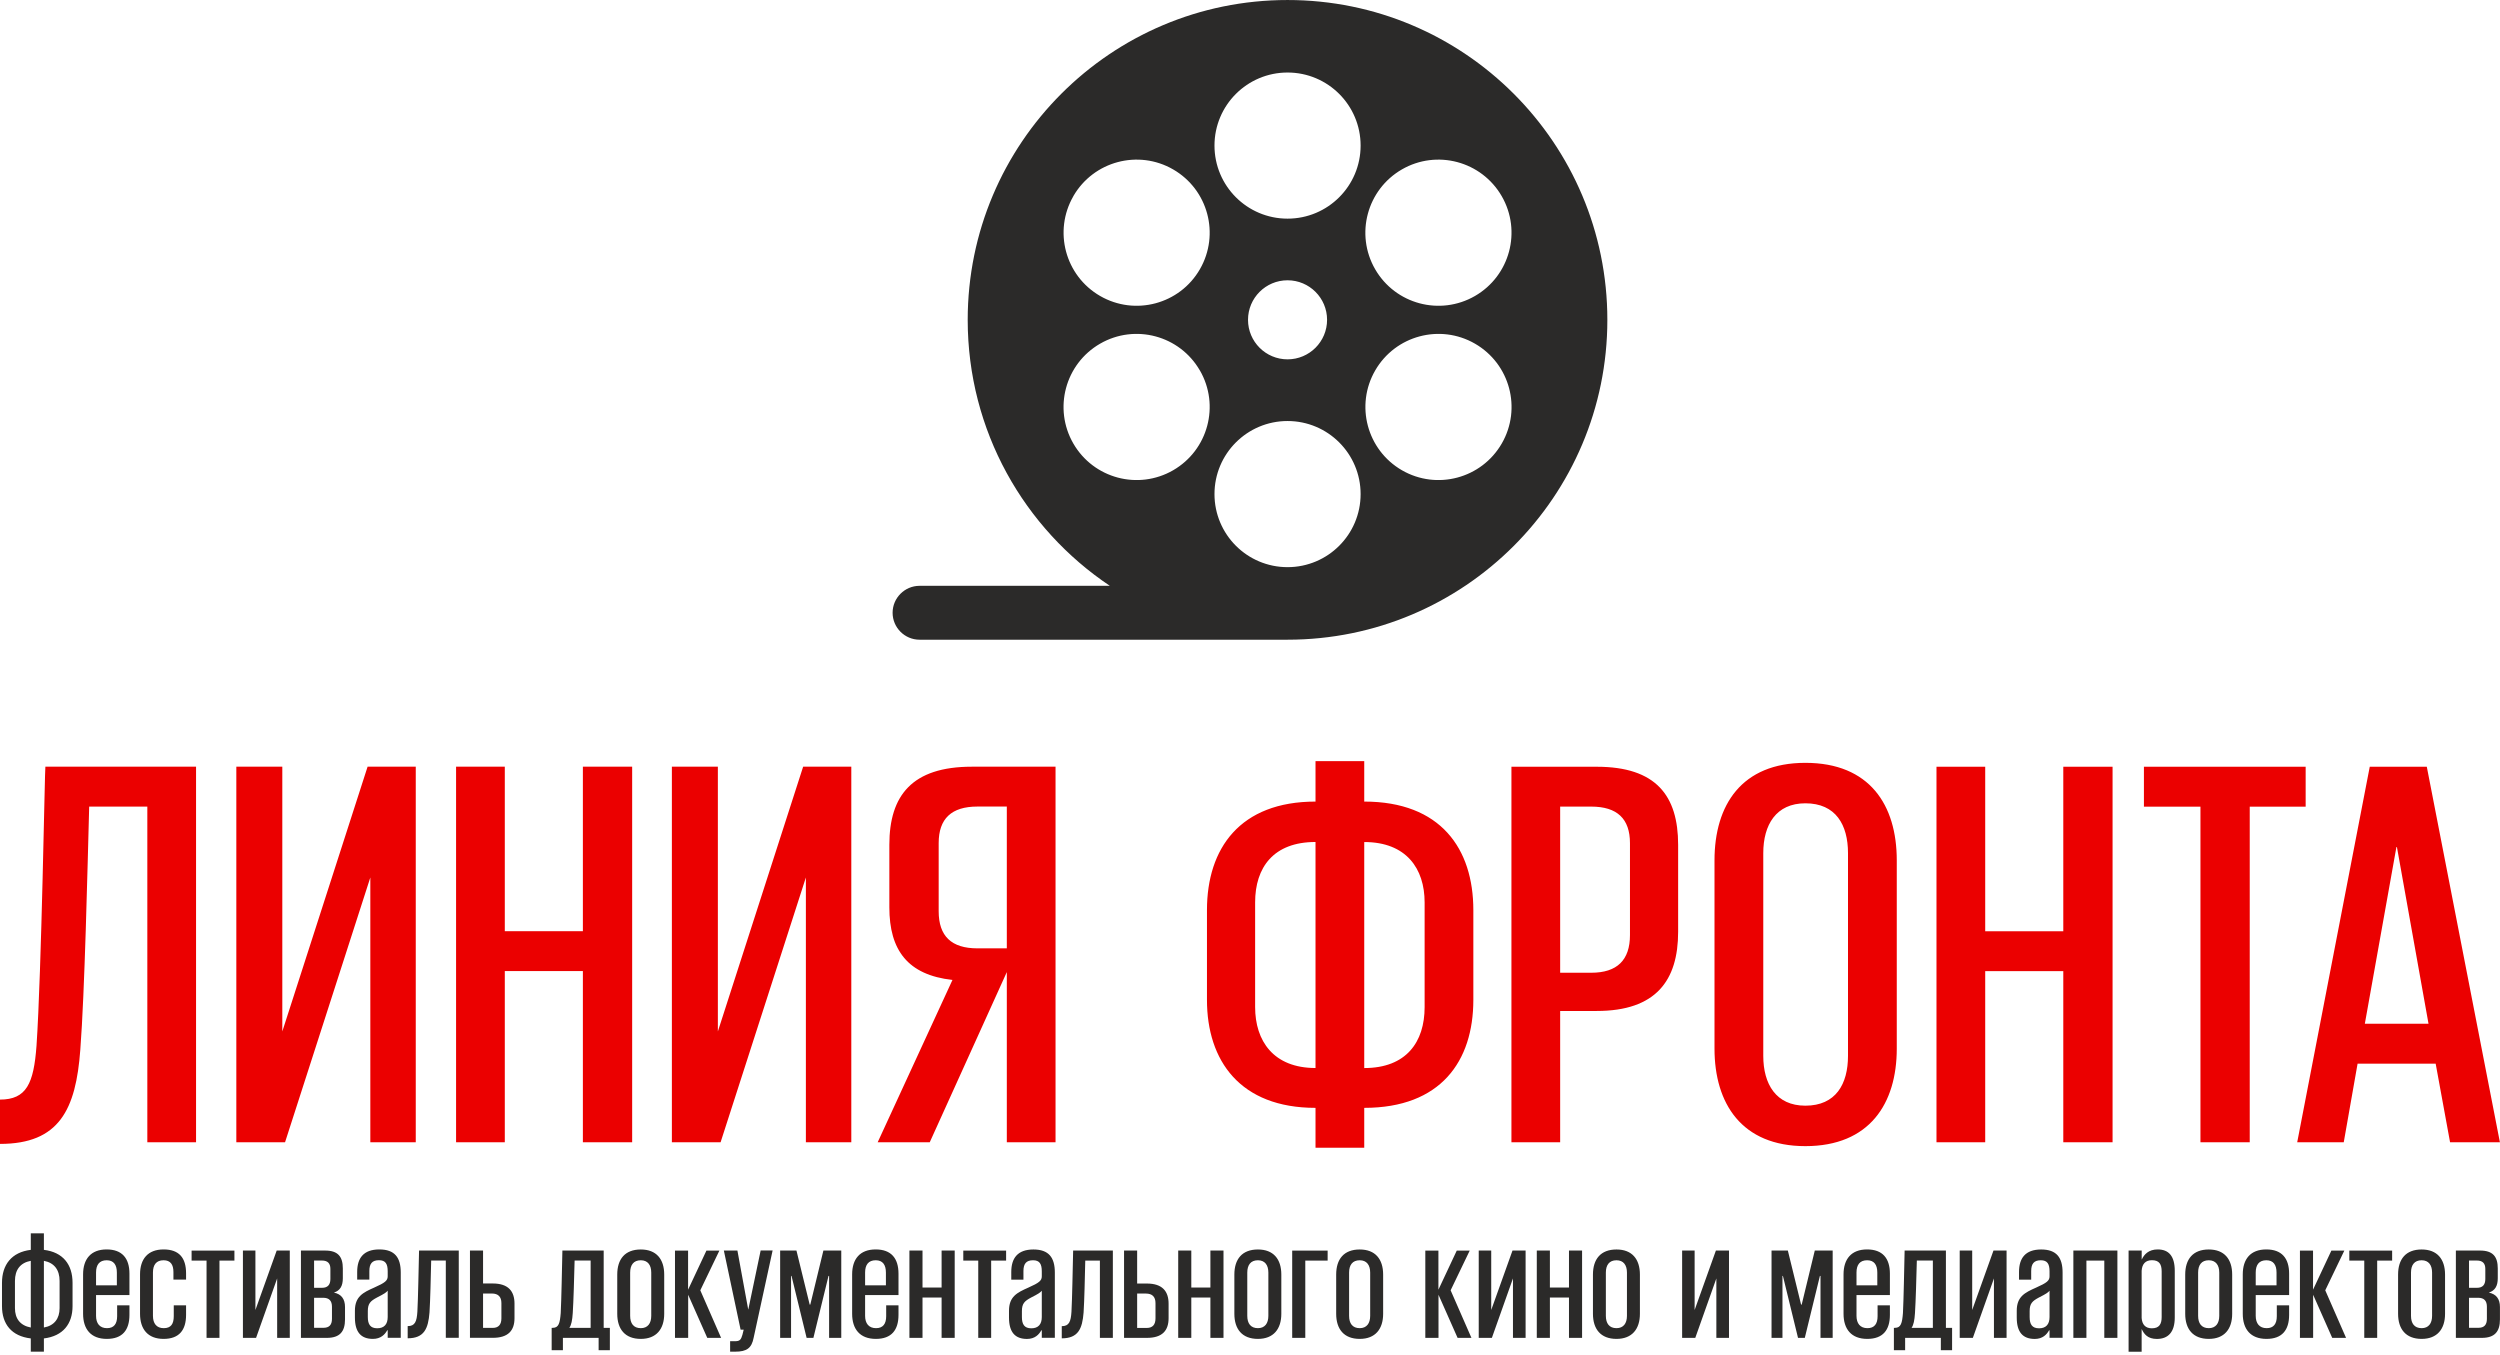 <?xml version="1.0" encoding="UTF-8"?> <svg xmlns="http://www.w3.org/2000/svg" width="500" height="271" viewBox="0 0 500 271" fill="none"><g clip-path="url(#clip0_23_2069)"><path d="M6.158 270.334H8.778V267.686C12.596 267.222 14.509 264.788 14.509 261.221V256.566C14.509 252.897 12.596 250.435 8.778 249.971V246.673H6.158V249.971C2.312 250.435 0.398 252.962 0.398 256.566V261.221C0.398 264.825 2.312 267.231 6.158 267.686V270.334ZM8.778 252.163C10.868 252.563 11.918 253.984 11.918 256.195V261.62C11.918 263.71 10.868 265.131 8.778 265.503V252.163ZM6.158 265.503C4.031 265.104 2.99 263.719 2.99 261.62V256.195C2.99 253.975 4.04 252.563 6.158 252.163V265.503ZM23.428 261.072V263.227C23.428 264.797 22.777 265.633 21.393 265.633C19.944 265.633 19.21 264.676 19.21 263.171V259.01H25.889V254.727C25.889 251.68 24.44 249.887 21.328 249.887C18.16 249.887 16.618 251.829 16.618 254.876V262.763C16.618 265.81 18.16 267.779 21.365 267.779C24.477 267.779 25.889 266.023 25.889 262.976V261.063H23.428V261.072ZM19.21 254.513C19.21 252.943 19.888 252.052 21.337 252.052C22.722 252.052 23.372 252.943 23.372 254.513V257.068H19.21V254.513ZM34.752 261.072V263.227C34.752 264.797 34.194 265.633 32.745 265.633C31.296 265.633 30.59 264.676 30.59 263.171V254.513C30.59 252.943 31.268 252.052 32.717 252.052C34.102 252.052 34.687 252.916 34.687 254.42V255.925H37.214V254.662C37.214 251.578 35.829 249.887 32.717 249.887C29.549 249.887 28.008 251.829 28.008 254.876V262.763C28.008 265.81 29.549 267.779 32.717 267.779C35.829 267.779 37.214 266.023 37.214 262.976V261.063H34.752V261.072ZM41.301 267.575H43.893V252.117H46.884V250.119H38.319V252.117H41.31V267.575H41.301ZM48.593 267.575H51.213L55.431 255.684V267.575H57.958V250.11H55.338L51.083 262.001V250.11H48.584V267.575H48.593ZM60.196 267.575H65.371C67.963 267.575 69.003 266.311 69.003 263.877V261.416C69.003 259.781 68.26 258.824 66.783 258.517C68.046 258.118 68.566 257.161 68.566 255.656V253.687C68.566 251.346 67.609 250.11 65.027 250.11H60.187V267.575H60.196ZM62.816 257.56V252.107H64.386C65.529 252.107 66.077 252.665 66.077 253.77V255.805C66.077 256.975 65.519 257.56 64.414 257.56H62.816ZM62.816 265.568V259.558H64.665C65.807 259.558 66.392 260.143 66.392 261.341V263.775C66.392 264.974 65.835 265.559 64.702 265.559H62.825L62.816 265.568ZM80.151 267.565V254.504C80.151 251.513 78.952 249.887 75.868 249.887C72.691 249.887 71.437 251.643 71.437 254.383V255.925H73.871V254.198C73.871 252.748 74.428 252.042 75.784 252.042C77.113 252.042 77.54 252.785 77.54 254.263V255.247C77.54 256.111 77.048 256.539 74.828 257.523C72.607 258.508 70.982 259.307 70.982 262.14V263.497C70.982 266.451 72.217 267.779 74.586 267.779C76.156 267.779 76.992 266.887 77.447 266.051H77.54V267.556H80.16L80.151 267.565ZM75.441 265.652C74.056 265.652 73.564 264.853 73.564 263.404V262.205C73.564 260.7 74.084 260.208 75.413 259.493C76.89 258.749 77.261 258.48 77.54 258.136V263.404C77.54 264.853 76.834 265.652 75.45 265.652H75.441ZM81.525 267.658C84.823 267.658 85.65 265.745 85.901 262.484C86.059 260.022 86.152 255.675 86.235 252.107H89.162V267.565H91.753V250.101H83.811C83.718 253.891 83.625 259.613 83.476 262.326C83.356 264.295 83.012 265.224 81.535 265.224V267.658H81.525ZM93.992 267.565H98.553C101.638 267.565 102.901 266.116 102.901 263.627V260.728C102.901 258.229 101.638 256.696 98.553 256.696H96.612V250.101H93.992V267.565ZM96.612 265.568V258.703H98.368C99.631 258.703 100.281 259.353 100.281 260.617V263.664C100.281 264.927 99.696 265.577 98.553 265.577H96.612V265.568ZM113.872 265.568C114.272 264.983 114.457 264.063 114.55 262.614C114.708 260.152 114.829 255.712 114.922 252.107H118.127V265.568H113.872ZM110.333 270.036H112.581V267.575H119.725V270.036H121.973V265.568H120.737V250.11H112.479C112.386 253.993 112.293 259.688 112.144 262.614C111.986 264.621 111.745 265.568 110.547 265.568H110.333V270.036ZM132.842 254.913C132.842 251.829 131.272 249.896 128.16 249.896C124.983 249.896 123.45 251.838 123.45 254.913V262.763C123.45 265.81 124.992 267.779 128.16 267.779C131.272 267.779 132.842 265.81 132.842 262.763V254.913ZM128.16 265.633C126.711 265.633 126.032 264.676 126.032 263.171V254.513C126.032 253.008 126.711 252.052 128.16 252.052C129.544 252.052 130.25 253.008 130.25 254.513V263.171C130.25 264.676 129.544 265.633 128.16 265.633ZM135.016 267.575H137.635V258.954L141.453 267.575H144.222L140.06 258.062L143.878 250.119H141.286L137.617 257.941V250.119H134.997V267.584L135.016 267.575ZM152.127 250.11L149.665 261.88H149.638L147.482 250.11H144.77L148.123 265.94H148.737L148.486 266.952C148.207 267.937 147.965 268.244 147.009 268.244H146.024V270.334H147.037C149.35 270.334 150.334 269.628 150.734 267.528L154.524 250.091H152.118L152.127 250.11ZM156.029 267.575H158.212V255.192H158.305L161.324 267.575H162.68L165.7 255.192H165.82V267.575H168.254V250.11H164.678L162.058 260.923H161.937L159.29 250.11H156.029V267.575ZM177.237 261.072V263.227C177.237 264.797 176.587 265.633 175.203 265.633C173.754 265.633 173.02 264.676 173.02 263.171V259.01H179.699V254.727C179.699 251.68 178.25 249.887 175.138 249.887C171.961 249.887 170.428 251.829 170.428 254.876V262.763C170.428 265.81 171.97 267.779 175.175 267.779C178.287 267.779 179.699 266.023 179.699 262.976V261.063H177.237V261.072ZM173.02 254.513C173.02 252.943 173.698 252.052 175.147 252.052C176.531 252.052 177.182 252.943 177.182 254.513V257.068H173.02V254.513ZM181.882 267.575H184.502V259.502H188.32V267.575H190.94V250.11H188.32V257.505H184.502V250.11H181.882V267.575ZM195.64 267.575H198.232V252.117H201.223V250.119H192.658V252.117H195.65V267.575H195.64ZM210.968 267.575V254.513C210.968 251.522 209.77 249.896 206.686 249.896C203.509 249.896 202.255 251.652 202.255 254.393V255.935H204.688V254.207C204.688 252.758 205.246 252.052 206.602 252.052C207.931 252.052 208.358 252.795 208.358 254.272V255.257C208.358 256.12 207.866 256.548 205.645 257.533C203.425 258.517 201.799 259.316 201.799 262.15V263.506C201.799 266.46 203.035 267.788 205.404 267.788C206.974 267.788 207.81 266.897 208.265 266.06H208.358V267.565H210.978L210.968 267.575ZM206.258 265.661C204.874 265.661 204.382 264.862 204.382 263.413V262.215C204.382 260.71 204.902 260.217 206.231 259.502C207.708 258.759 208.079 258.489 208.358 258.146V263.413C208.358 264.862 207.652 265.661 206.268 265.661H206.258ZM212.343 267.668C215.641 267.668 216.468 265.754 216.719 262.493C216.877 260.031 216.969 255.684 217.053 252.117H219.979V267.575H222.571V250.11H214.628C214.536 253.9 214.443 259.623 214.294 262.335C214.173 264.305 213.83 265.234 212.352 265.234V267.668H212.343ZM224.81 267.575H229.371C232.455 267.575 233.719 266.126 233.719 263.636V260.737C233.719 258.239 232.455 256.706 229.371 256.706H227.43V250.11H224.81V267.575ZM227.43 265.577V258.712H229.185C230.449 258.712 231.099 259.363 231.099 260.626V263.673C231.099 264.936 230.514 265.587 229.371 265.587H227.43V265.577ZM235.642 267.575H238.261V259.502H242.08V267.575H244.699V250.11H242.08V257.505H238.261V250.11H235.642V267.575ZM256.265 254.913C256.265 251.829 254.695 249.896 251.583 249.896C248.406 249.896 246.873 251.838 246.873 254.913V262.763C246.873 265.81 248.415 267.779 251.583 267.779C254.695 267.779 256.265 265.81 256.265 262.763V254.913ZM251.583 265.633C250.134 265.633 249.456 264.676 249.456 263.171V254.513C249.456 253.008 250.134 252.052 251.583 252.052C252.967 252.052 253.673 253.008 253.673 254.513V263.171C253.673 264.676 252.967 265.633 251.583 265.633ZM258.439 267.575H261.058V252.117H265.527V250.119H258.439V267.584V267.575ZM276.628 254.913C276.628 251.829 275.058 249.896 271.946 249.896C268.769 249.896 267.236 251.838 267.236 254.913V262.763C267.236 265.81 268.778 267.779 271.946 267.779C275.058 267.779 276.628 265.81 276.628 262.763V254.913ZM271.946 265.633C270.497 265.633 269.819 264.676 269.819 263.171V254.513C269.819 253.008 270.497 252.052 271.946 252.052C273.33 252.052 274.036 253.008 274.036 254.513V263.171C274.036 264.676 273.33 265.633 271.946 265.633ZM285.082 267.575H287.701V258.954L291.519 267.575H294.288L290.126 258.062L293.944 250.119H291.352L287.683 257.941V250.119H285.063V267.584L285.082 267.575ZM295.755 267.575H298.375L302.593 255.684V267.575H305.12V250.11H302.5L298.245 262.001V250.11H295.746V267.575H295.755ZM307.358 267.575H309.978V259.502H313.796V267.575H316.416V250.11H313.796V257.505H309.978V250.11H307.358V267.575ZM327.981 254.913C327.981 251.829 326.411 249.896 323.299 249.896C320.122 249.896 318.59 251.838 318.59 254.913V262.763C318.59 265.81 320.132 267.779 323.299 267.779C326.411 267.779 327.981 265.81 327.981 262.763V254.913ZM323.299 265.633C321.85 265.633 321.172 264.676 321.172 263.171V254.513C321.172 253.008 321.85 252.052 323.299 252.052C324.684 252.052 325.39 253.008 325.39 254.513V263.171C325.39 264.676 324.684 265.633 323.299 265.633ZM336.435 267.575H339.055L343.272 255.684V267.575H345.799V250.11H343.179L338.925 262.001V250.11H336.426V267.575H336.435ZM354.308 267.575H356.492V255.192H356.584L359.604 267.575H360.96L363.979 255.192H364.1V267.575H366.534V250.11H362.957L360.338 260.923H360.217L357.569 250.11H354.308V267.575ZM375.517 261.072V263.227C375.517 264.797 374.867 265.633 373.482 265.633C372.033 265.633 371.299 264.676 371.299 263.171V259.01H377.979V254.727C377.979 251.68 376.529 249.887 373.417 249.887C370.25 249.887 368.708 251.829 368.708 254.876V262.763C368.708 265.81 370.25 267.779 373.455 267.779C376.567 267.779 377.979 266.023 377.979 262.976V261.063H375.517V261.072ZM371.299 254.513C371.299 252.943 371.978 252.052 373.427 252.052C374.811 252.052 375.461 252.943 375.461 254.513V257.068H371.299V254.513ZM382.317 265.568C382.716 264.983 382.902 264.063 382.995 262.614C383.153 260.152 383.274 255.712 383.367 252.107H386.572V265.568H382.317ZM378.778 270.036H381.026V267.575H388.169V270.036H390.418V265.568H389.182V250.11H380.924C380.831 253.993 380.738 259.688 380.589 262.614C380.431 264.621 380.19 265.568 378.991 265.568H378.778V270.036ZM391.95 267.575H394.57L398.788 255.684V267.575H401.314V250.11H398.695L394.44 262.001V250.11H391.941V267.575H391.95ZM412.518 267.575V254.513C412.518 251.522 411.319 249.896 408.235 249.896C405.058 249.896 403.804 251.652 403.804 254.393V255.935H406.238V254.207C406.238 252.758 406.795 252.052 408.152 252.052C409.48 252.052 409.907 252.795 409.907 254.272V255.257C409.907 256.12 409.415 256.548 407.195 257.533C404.975 258.517 403.349 259.316 403.349 262.15V263.506C403.349 266.46 404.584 267.788 406.953 267.788C408.523 267.788 409.359 266.897 409.815 266.06H409.907V267.565H412.527L412.518 267.575ZM407.808 265.661C406.424 265.661 405.931 264.862 405.931 263.413V262.215C405.931 260.71 406.452 260.217 407.78 259.502C409.257 258.759 409.629 258.489 409.907 258.146V263.413C409.907 264.862 409.201 265.661 407.817 265.661H407.808ZM414.664 267.575H417.283V252.117H420.86V267.575H423.48V250.11H414.673V267.575H414.664ZM425.709 270.343H428.329V265.847H428.357C428.821 266.832 429.555 267.788 431.376 267.788C433.596 267.788 434.952 266.46 434.952 263.506V254.17C434.952 251.216 433.754 249.887 431.534 249.887C429.713 249.887 428.821 250.9 428.366 251.884H428.338V250.101H425.718V270.334L425.709 270.343ZM432.333 263.413C432.333 264.862 431.813 265.661 430.363 265.661C429.1 265.661 428.422 264.918 428.329 263.599V254.142C428.422 252.813 429.072 252.042 430.391 252.042C431.84 252.042 432.333 252.841 432.333 254.29V263.404V263.413ZM446.435 254.913C446.435 251.829 444.865 249.896 441.753 249.896C438.585 249.896 437.043 251.838 437.043 254.913V262.763C437.043 265.81 438.585 267.779 441.753 267.779C444.865 267.779 446.435 265.81 446.435 262.763V254.913ZM441.753 265.633C440.303 265.633 439.625 264.676 439.625 263.171V254.513C439.625 253.008 440.303 252.052 441.753 252.052C443.137 252.052 443.852 253.008 443.852 254.513V263.171C443.852 264.676 443.146 265.633 441.753 265.633ZM455.362 261.072V263.227C455.362 264.797 454.712 265.633 453.328 265.633C451.878 265.633 451.144 264.676 451.144 263.171V259.01H457.824V254.727C457.824 251.68 456.375 249.887 453.262 249.887C450.085 249.887 448.553 251.829 448.553 254.876V262.763C448.553 265.81 450.095 267.779 453.3 267.779C456.412 267.779 457.824 266.023 457.824 262.976V261.063H455.362V261.072ZM451.144 254.513C451.144 252.943 451.823 252.052 453.272 252.052C454.656 252.052 455.306 252.943 455.306 254.513V257.068H451.144V254.513ZM460.007 267.575H462.627V258.954L466.445 267.575H469.213L465.051 258.062L468.869 250.119H466.277L462.608 257.941V250.119H459.988V267.584L460.007 267.575ZM472.845 267.575H475.437V252.117H478.428V250.119H469.863V252.117H472.854V267.575H472.845ZM489.009 254.913C489.009 251.829 487.439 249.896 484.327 249.896C481.15 249.896 479.617 251.838 479.617 254.913V262.763C479.617 265.81 481.159 267.779 484.327 267.779C487.439 267.779 489.009 265.81 489.009 262.763V254.913ZM484.327 265.633C482.878 265.633 482.2 264.676 482.2 263.171V254.513C482.2 253.008 482.878 252.052 484.327 252.052C485.711 252.052 486.417 253.008 486.417 254.513V263.171C486.417 264.676 485.711 265.633 484.327 265.633ZM491.183 267.575H496.357C498.949 267.575 499.99 266.311 499.99 263.877V261.416C499.99 259.781 499.247 258.824 497.769 258.517C499.033 258.118 499.553 257.161 499.553 255.656V253.687C499.553 251.346 498.596 250.11 496.014 250.11H491.174V267.575H491.183ZM493.803 257.56V252.107H495.373C496.515 252.107 497.063 252.665 497.063 253.77V255.805C497.063 256.975 496.506 257.56 495.401 257.56H493.803ZM493.803 265.568V259.558H495.651C496.794 259.558 497.379 260.143 497.379 261.341V263.775C497.379 264.974 496.822 265.559 495.689 265.559H493.812L493.803 265.568Z" fill="#2B2A29"></path><path d="M-0 228.781C11.853 228.781 15.179 221.916 16.061 209.951C16.944 198.543 17.501 173.619 17.836 161.319H29.466V228.447H39.211V153.339H9.076C8.964 153.339 8.305 194.437 7.301 209.171C6.744 216.704 5.304 219.919 -0.01 219.919V228.781H-0ZM47.266 228.447H57.011L74.066 175.495V228.447H83.152V153.339H73.518L56.462 206.291V153.339H47.266V228.447ZM116.576 228.447H126.432V153.339H116.576V186.244H100.96V153.339H91.215V228.447H100.96V194.214H116.576V228.447ZM134.375 228.447H144.12L161.176 175.495V228.447H170.261V153.339H160.628L143.572 206.291V153.339H134.375V228.447ZM195.492 189.671C190.29 189.671 187.735 187.238 187.735 182.249V168.621C187.735 163.744 190.281 161.31 195.492 161.31H201.363V189.671H195.492ZM201.363 194.437V228.447H211.108V153.339H194.377C182.412 153.339 177.87 159.099 177.87 168.955V181.478C177.87 190.006 181.53 194.994 190.494 195.988L175.538 228.447H185.952L201.354 194.437H201.363ZM263.103 229.552H272.848V221.572C288.138 221.572 294.669 212.264 294.669 199.974V182.026C294.669 169.726 288.129 160.316 272.848 160.316V152.225H263.103V160.316C248.035 160.316 241.393 169.624 241.393 182.026V199.974C241.393 212.162 248.035 221.572 263.103 221.572V229.552ZM272.848 168.407C281.264 168.407 284.924 173.721 284.924 180.484V201.423C284.924 208.399 281.264 213.611 272.848 213.611V168.417V168.407ZM263.103 213.602C254.686 213.602 251.026 208.177 251.026 201.414V180.475C251.026 173.498 254.686 168.398 263.103 168.398V213.592V213.602ZM302.287 228.447H312.032V202.194H319.343C331.196 202.194 335.627 196.1 335.627 186.355V168.965C335.627 159.108 331.196 153.349 319.343 153.349H302.287V228.456V228.447ZM318.237 161.319C323.439 161.319 325.994 163.753 325.994 168.63V187.015C325.994 192.003 323.449 194.549 318.237 194.549H312.032V161.319H318.237ZM361.072 221.136C355.201 221.136 352.655 216.816 352.655 211.168V170.628C352.655 164.979 355.201 160.66 361.072 160.66C367.166 160.66 369.6 164.979 369.6 170.628V211.168C369.6 216.816 367.166 221.136 361.072 221.136ZM361.072 229.227C373.92 229.227 379.354 220.699 379.354 209.728V172.067C379.354 160.994 373.929 152.568 361.072 152.568C348.336 152.568 342.901 160.985 342.901 172.067V209.728C342.901 220.699 348.326 229.227 361.072 229.227ZM412.658 228.456H422.514V153.349H412.658V186.253H397.042V153.349H387.297V228.456H397.042V194.223H412.658V228.456ZM428.794 161.329H440.09V228.456H449.947V161.329H461.131V153.349H428.785V161.329H428.794ZM468.749 228.456L471.517 212.728H487.133L490.013 228.456H499.981L485.359 153.349H473.951L459.441 228.456H468.749ZM479.274 169.411H479.386L485.703 204.749H472.967L479.283 169.411H479.274Z" fill="#EB0000"></path><path fill-rule="evenodd" clip-rule="evenodd" d="M257.51 0.003C222.181 0.003 193.541 28.644 193.541 63.972C193.541 86.147 204.828 105.692 221.968 117.165H183.908C180.944 117.165 178.52 119.59 178.52 122.553C178.52 125.517 180.944 127.941 183.908 127.941H257.501C292.829 127.941 321.47 99.301 321.47 63.972C321.47 28.644 292.829 0.003 257.501 0.003L257.51 0.003ZM257.51 56.057C253.144 56.057 249.604 59.597 249.604 63.963C249.604 68.329 253.144 71.869 257.51 71.869C261.876 71.869 265.415 68.329 265.415 63.963C265.415 59.597 261.876 56.057 257.51 56.057ZM214.675 39.234C210.643 46.22 213.031 55.156 220.026 59.197C227.012 63.229 235.949 60.842 239.98 53.847C244.012 46.861 241.625 37.924 234.629 33.883C227.644 29.851 218.707 32.239 214.666 39.234H214.675ZM275.04 74.089C271.008 81.075 273.395 90.011 280.39 94.052C287.376 98.084 296.313 95.697 300.354 88.702C304.386 81.716 301.998 72.779 295.003 68.738C288.017 64.706 279.081 67.094 275.04 74.089ZM257.51 14.505C249.437 14.505 242.897 21.045 242.897 29.117C242.897 37.19 249.437 43.73 257.51 43.73C265.583 43.73 272.123 37.19 272.123 29.117C272.123 21.045 265.583 14.505 257.51 14.505ZM257.51 84.205C249.437 84.205 242.897 90.745 242.897 98.818C242.897 106.891 249.437 113.431 257.51 113.431C265.583 113.431 272.123 106.891 272.123 98.818C272.123 90.745 265.583 84.205 257.51 84.205ZM300.345 39.234C304.377 46.22 301.989 55.156 294.994 59.197C288.008 63.229 279.071 60.842 275.03 53.847C270.999 46.861 273.386 37.924 280.381 33.883C287.367 29.851 296.304 32.239 300.345 39.234ZM239.98 74.089C244.012 81.075 241.625 90.011 234.629 94.052C227.644 98.084 218.707 95.697 214.666 88.702C210.634 81.716 213.022 72.779 220.017 68.738C227.003 64.706 235.939 67.094 239.971 74.089H239.98Z" fill="#2B2A29"></path></g><defs><clipPath id="clip0_23_2069"><rect width="500" height="270.337" fill="white"></rect></clipPath></defs></svg> 